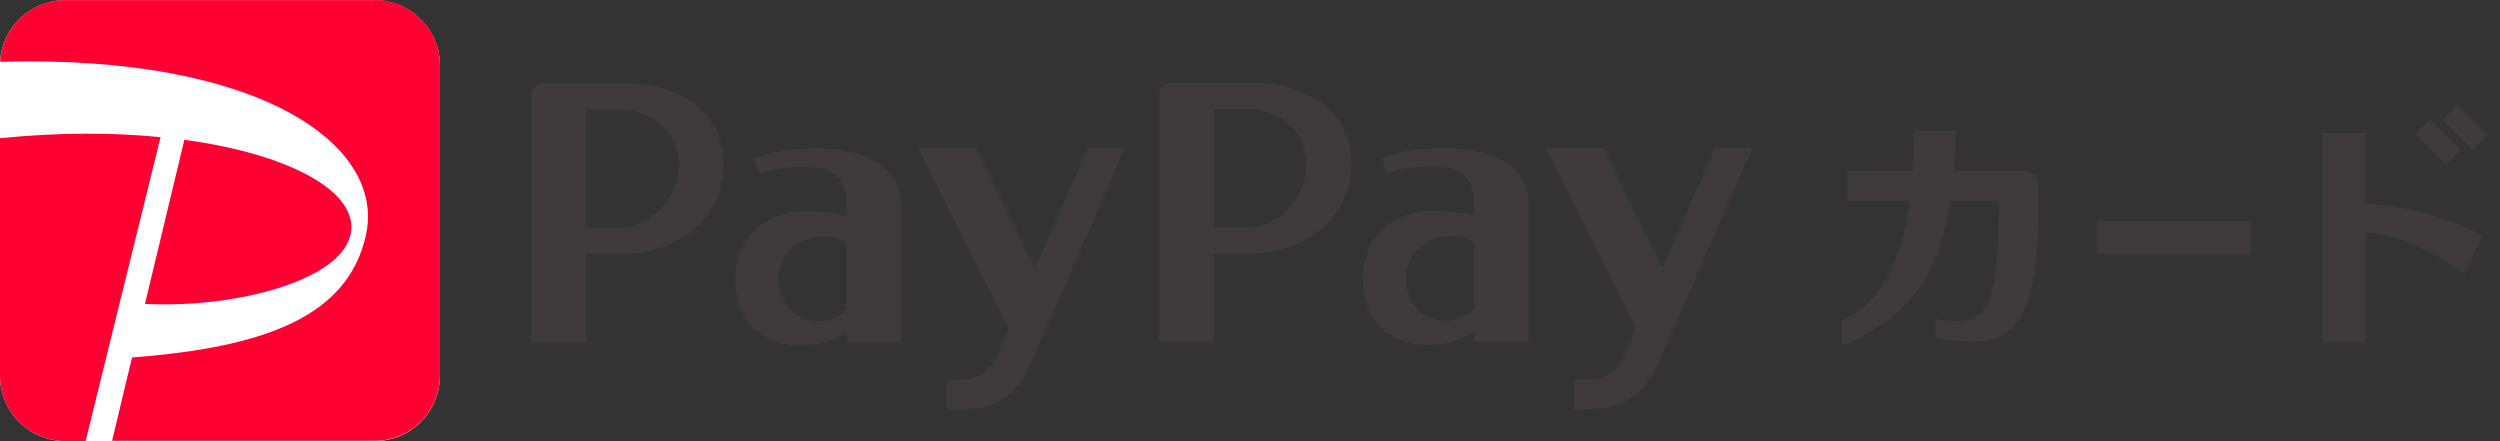 <svg width="170" height="30" viewBox="0 0 170 30" fill="none" xmlns="http://www.w3.org/2000/svg">
<rect x="0" y="0" width="170" height="30" fill="#333333" stroke="none"/>
<path d="M84.982 5.618C88.6 5.618 91.872 7.331 91.872 11.153C91.872 14.975 88.6 17.241 84.982 17.241C83.626 17.241 82.541 17.241 82.541 17.241V23.229H78.808V6.499C78.808 6.013 79.203 5.626 79.68 5.626H84.982M82.541 15.453C82.541 15.453 83.207 15.453 84.982 15.453C86.758 15.453 88.838 13.6 88.838 11.211C88.838 8.822 86.816 7.43 84.982 7.43C83.692 7.43 82.541 7.43 82.541 7.43V15.453ZM98.227 10.058C101.055 10.058 103.965 11.046 103.965 13.97V23.237H100.233V22.545C99.493 23.007 98.572 23.476 97.067 23.476C95.242 23.476 92.677 22.372 92.677 18.979C92.677 15.42 95.596 14.325 97.363 14.325C98.555 14.325 99.715 14.514 100.208 14.662L100.241 13.979C100.241 12.438 99.772 11.31 97.454 11.31C95.366 11.31 94.305 11.804 94.305 11.804L93.96 10.758C93.96 10.758 95.407 10.066 98.235 10.066M98.391 21.829C99.246 21.829 99.78 21.409 100.241 21.013V16.474C99.978 16.252 99.295 16.054 98.58 16.054C97.158 16.054 95.604 17.101 95.604 18.863C95.604 20.626 96.763 21.829 98.391 21.829ZM112.688 24.852C113.822 22.339 119.158 10.066 119.158 10.066H116.617L113.066 18.188L109.046 10.066H105.132L111.257 22.282L110.591 23.97C109.613 25.923 108.709 25.791 107.04 25.791V27.842C107.04 27.842 107.977 27.883 108.857 27.784C109.687 27.685 111.553 27.364 112.688 24.852ZM42.298 5.643C45.915 5.643 49.187 7.356 49.187 11.178C49.187 15 45.915 17.265 42.298 17.265C40.942 17.265 39.856 17.265 39.856 17.265V23.254H36.124V6.524C36.124 6.038 36.519 5.651 37.004 5.651H42.306M39.865 15.478C39.865 15.478 40.531 15.478 42.306 15.478C44.082 15.478 46.162 13.624 46.162 11.236C46.162 8.847 44.14 7.455 42.306 7.455C41.016 7.455 39.865 7.455 39.865 7.455V15.478ZM55.551 10.082C58.379 10.082 61.289 11.071 61.289 13.995V23.262H57.557V22.57C56.817 23.031 55.896 23.501 54.391 23.501C52.566 23.501 50.001 22.397 50.001 19.003C50.001 15.445 52.92 14.349 54.687 14.349C55.879 14.349 57.039 14.539 57.532 14.687L57.565 14.003C57.565 12.463 57.096 11.334 54.778 11.334C52.69 11.334 51.629 11.829 51.629 11.829L51.284 10.783C51.284 10.783 52.731 10.091 55.559 10.091M55.715 21.853C56.57 21.853 57.104 21.433 57.565 21.038V16.499C57.302 16.277 56.619 16.079 55.904 16.079C54.482 16.079 52.928 17.125 52.928 18.888C52.928 20.651 54.096 21.853 55.715 21.853ZM70.012 24.877C71.146 22.364 76.482 10.091 76.482 10.091H73.941L70.39 18.212L66.37 10.091H62.456L68.581 22.306L67.915 23.995C66.937 25.947 66.033 25.816 64.364 25.816V27.867C64.364 27.867 65.301 27.908 66.18 27.809C67.011 27.71 68.885 27.389 70.012 24.877Z" fill="#3F3A39"/>
<path d="M25.494 0.016C27.927 0.016 29.917 2.01 29.917 4.448V25.56C29.917 27.998 27.927 29.992 25.494 29.992H4.423C1.99 29.992 0 27.998 0 25.56V4.209C0.14 1.878 2.072 0.016 4.423 0.016H25.494Z" fill="white"/>
<path d="M5.829 29.992H4.423C1.99 29.992 0 27.998 0 25.56V9.399C3.971 8.995 7.67 9.003 10.918 9.325L5.821 30L5.829 29.992ZM23.825 16.021C24.524 13.155 19.92 10.511 12.537 9.506L9.857 20.667C16.04 20.964 23.069 19.094 23.817 16.013M25.494 0.008H4.423C2.072 0.008 0.14 1.878 0.008 4.201C17.651 3.699 26.234 9.852 24.885 15.98C23.669 21.499 18.078 23.616 8.977 24.308L7.621 29.975H25.494C27.927 29.975 29.917 27.982 29.917 25.544V4.432C29.917 1.993 27.927 0 25.494 0" fill="#FF0033"/>
<path d="M137.672 11.606H132.87C132.936 10.774 132.977 9.885 132.977 8.896H130.166C130.166 9.868 130.133 10.766 130.075 11.606H125.628V13.674H129.87C129.146 18.847 127.214 20.89 125.282 21.804L125.241 21.82V23.352L125.258 23.418H125.307C125.307 23.418 125.323 23.435 125.332 23.435C125.562 23.435 128.184 22.405 130.009 20.214C130.774 19.3 132.032 17.488 132.64 13.674H135.912C135.896 20.165 135.403 21.861 132.936 21.861C132.722 21.861 132.427 21.829 132.237 21.796C132.163 21.779 131.818 21.713 131.654 21.697H131.571V22.932L131.629 22.949C131.687 22.965 131.736 22.974 131.793 22.99C132.353 23.097 133.298 23.229 134.137 23.229C137.762 23.229 138.576 20.222 138.617 13.682V12.553C138.617 12.034 138.198 11.614 137.68 11.614L137.672 11.606Z" fill="#3F3A39"/>
<path d="M166.314 11.186L167.317 10.189L165.311 8.179L165.262 8.122L164.259 9.127L166.265 11.137L166.314 11.186Z" fill="#3F3A39"/>
<path d="M160.839 13.855V9.053H157.937V23.229H160.839V15.807C162.795 15.939 165.122 16.861 167.522 18.583L167.596 18.633L168.813 16.021L168.747 15.988C168.747 15.988 164.859 13.937 160.847 13.855H160.839Z" fill="#3F3A39"/>
<path d="M153.061 15.049H142.596V17.29H153.061V15.049Z" fill="#3F3A39"/>
<path d="M167.087 7.142L166.084 8.147L168.09 10.156L168.139 10.206L169.142 9.201L167.136 7.199L167.087 7.142Z" fill="#3F3A39"/>
</svg>
